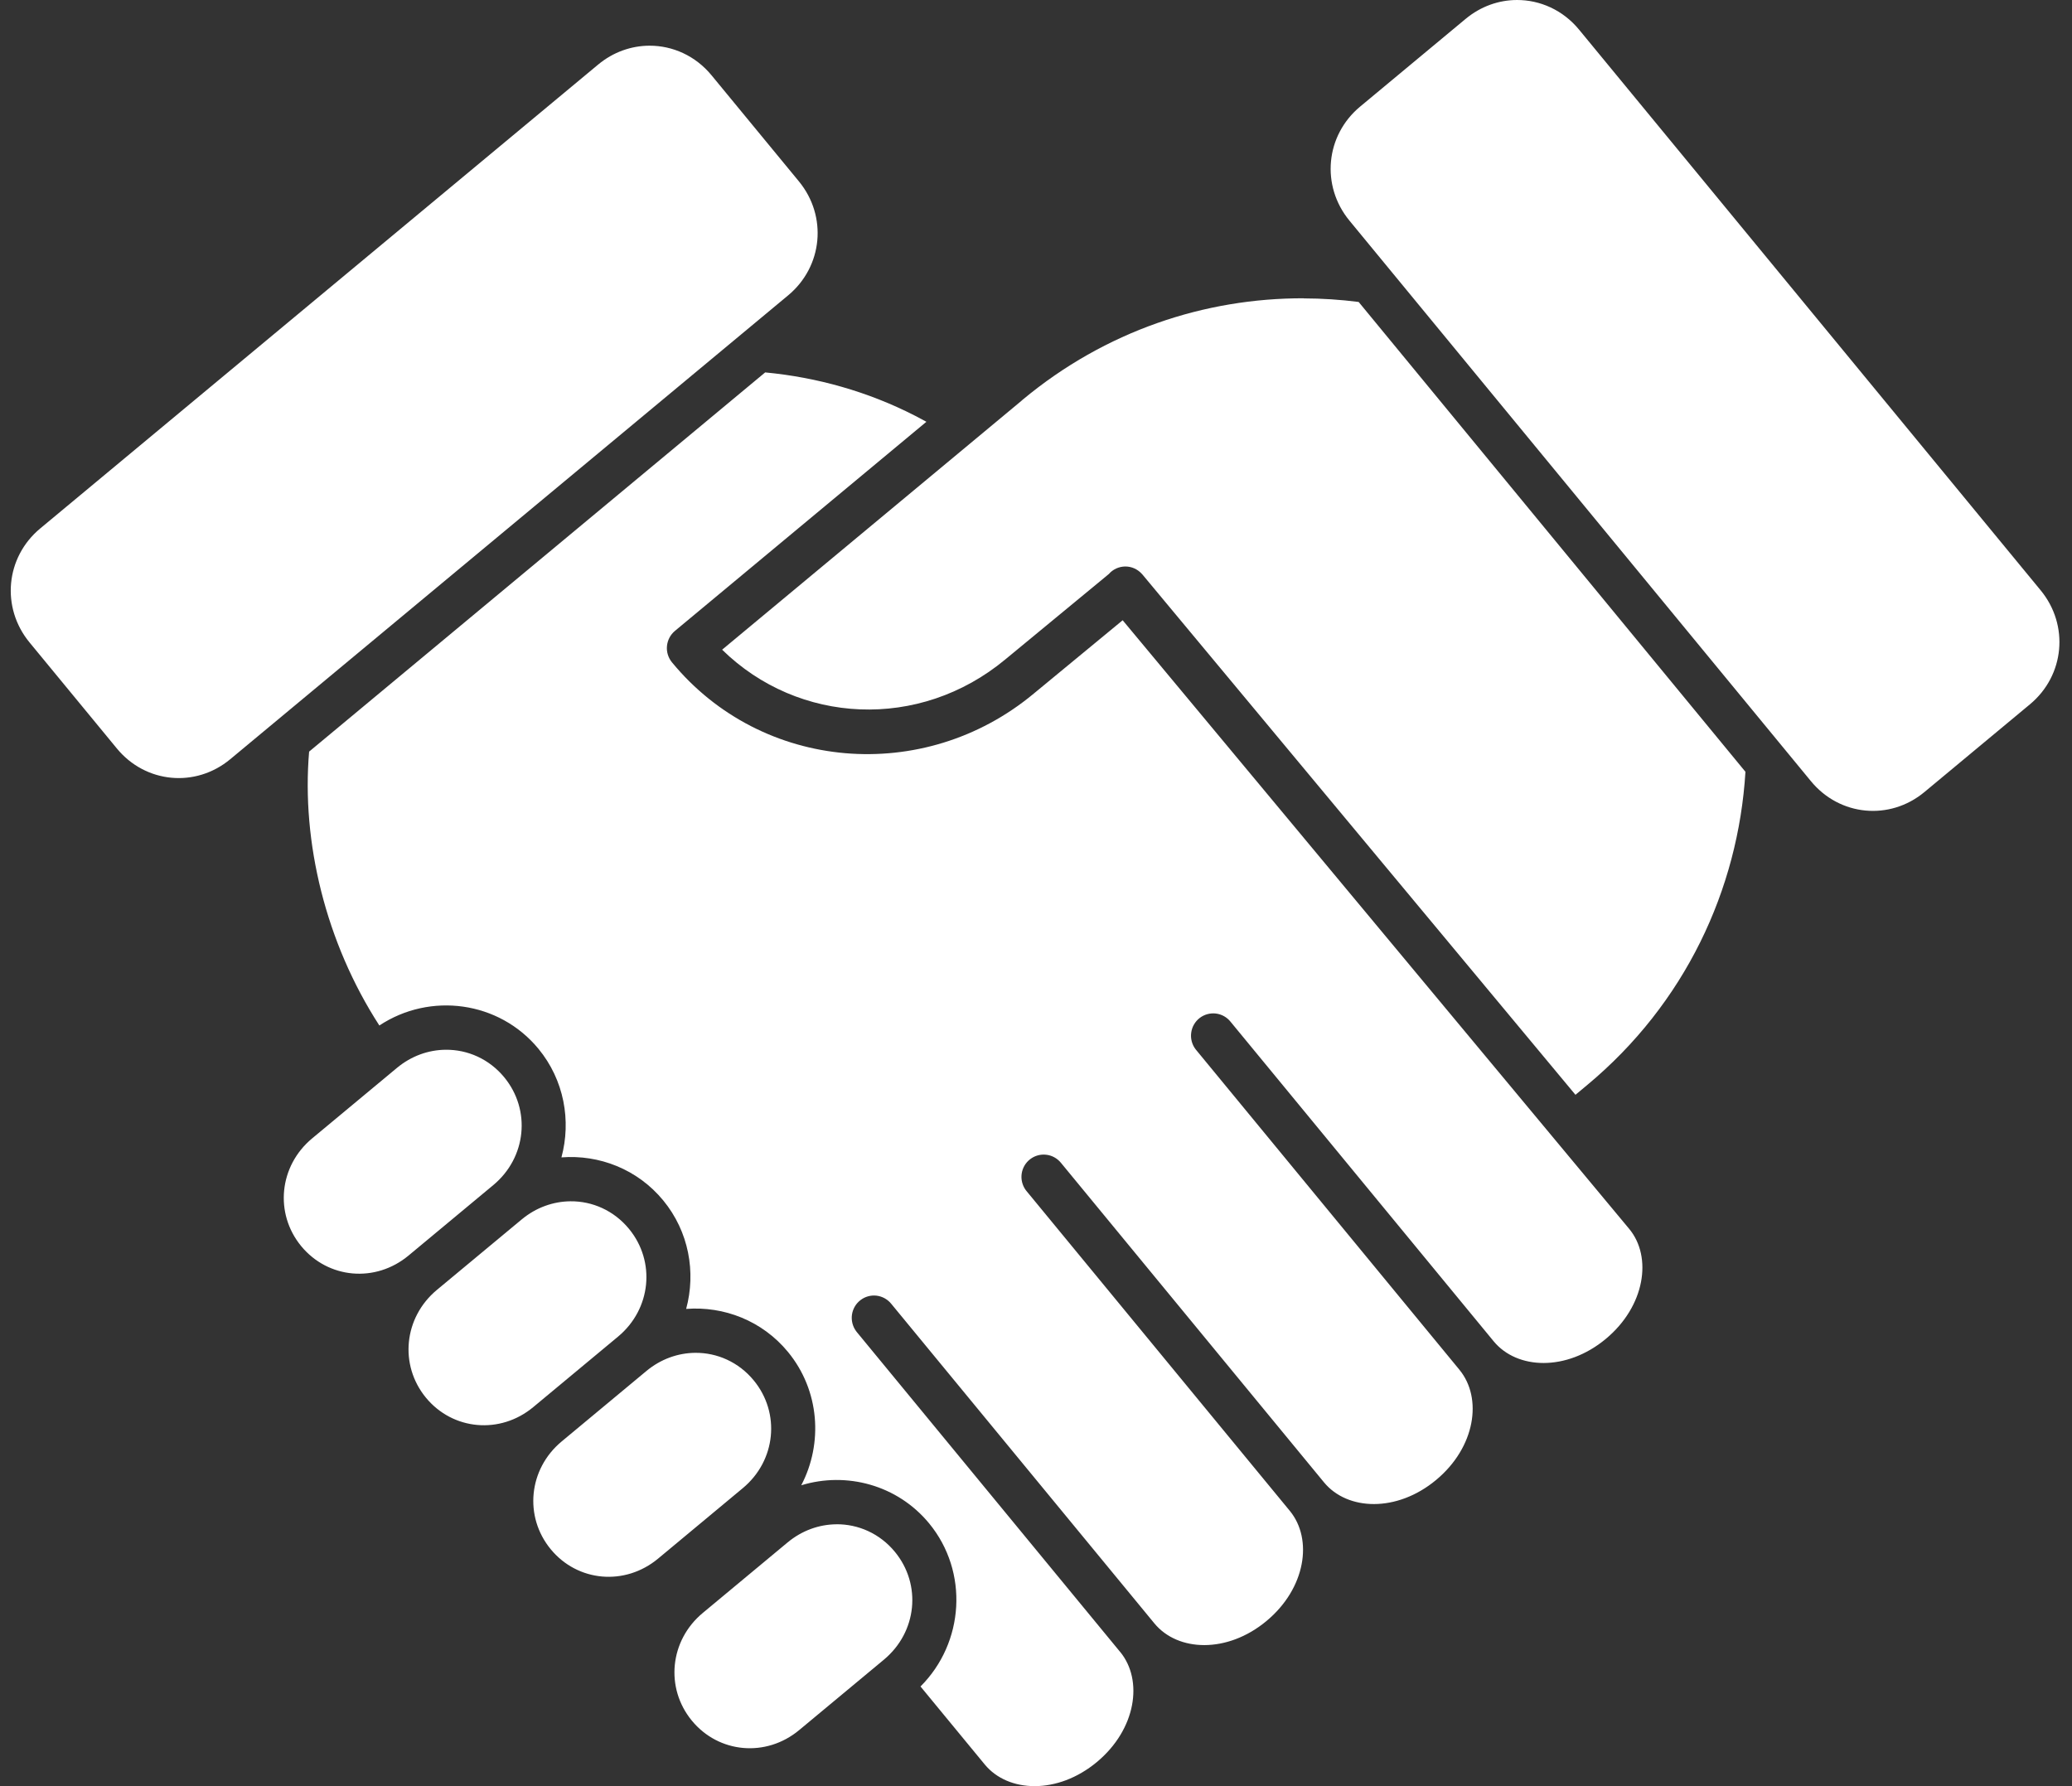 <svg width="58" height="50" viewBox="0 0 58 50" fill="none" xmlns="http://www.w3.org/2000/svg">
<rect x="0" y="0" width="58" height="50" fill="#333333" stroke="none"/>
<path d="M42.462 7.66661e-05C41.959 0.001 41.452 0.175 41.027 0.528L38.072 2.985C37.102 3.792 36.97 5.199 37.773 6.175L49.981 21.004L50.694 21.87C51.498 22.846 52.898 22.979 53.869 22.172L56.824 19.715C57.794 18.908 57.926 17.501 57.123 16.525L44.201 0.829C43.75 0.281 43.109 -0.002 42.462 7.44359e-06L42.462 7.66661e-05ZM18.179 1.279C17.676 1.281 17.169 1.454 16.744 1.807L1.126 14.793C0.155 15.6 0.023 17.007 0.826 17.983L3.271 20.952C4.074 21.928 5.474 22.06 6.445 21.253L22.063 8.267C23.033 7.46 23.166 6.053 22.363 5.077L19.918 2.108C19.466 1.559 18.826 1.277 18.179 1.279L18.179 1.279ZM36.497 8.35C33.726 8.343 30.942 9.264 28.632 11.185C28.623 11.193 28.614 11.201 28.605 11.208C28.602 11.212 28.598 11.216 28.594 11.219L20.214 18.187C22.348 20.28 25.737 20.459 28.144 18.457C28.144 18.457 28.145 18.457 28.145 18.456L31.036 16.071C31.093 16.005 31.164 15.952 31.243 15.915C31.322 15.879 31.408 15.859 31.495 15.858C31.584 15.857 31.671 15.875 31.752 15.911C31.832 15.947 31.904 15.999 31.963 16.065C31.97 16.072 31.977 16.08 31.984 16.088C31.984 16.088 31.985 16.088 31.985 16.089L44.101 30.647L44.426 30.376C47.166 28.098 48.658 24.901 48.859 21.605L38.032 8.453C37.523 8.388 37.01 8.354 36.497 8.353L36.497 8.35ZM21.419 10.425L8.653 21.04C8.437 23.566 9.115 26.383 10.619 28.707C12.04 27.768 13.97 28.021 15.073 29.36C15.793 30.235 15.993 31.373 15.716 32.399C16.77 32.317 17.845 32.728 18.565 33.603C19.285 34.478 19.485 35.615 19.207 36.641C20.262 36.559 21.337 36.97 22.057 37.845C22.945 38.924 23.044 40.403 22.429 41.578C23.693 41.191 25.12 41.567 26.008 42.644C27.124 44 26.993 45.986 25.767 47.21L27.565 49.393C28.218 50.186 29.602 50.241 30.703 49.326C31.803 48.411 32.008 47.037 31.357 46.243L31.355 46.242L23.99 37.296C23.981 37.285 23.972 37.273 23.963 37.261C23.867 37.13 23.826 36.965 23.848 36.804C23.871 36.642 23.956 36.495 24.085 36.396C24.213 36.296 24.376 36.251 24.538 36.27C24.699 36.29 24.847 36.372 24.949 36.499L32.314 45.444C32.967 46.237 34.35 46.293 35.451 45.378C36.552 44.463 36.757 43.087 36.105 42.294L36.105 42.293L36.104 42.293L28.739 33.347C28.73 33.336 28.721 33.325 28.712 33.313C28.617 33.181 28.576 33.017 28.599 32.856C28.622 32.695 28.707 32.549 28.836 32.45C28.964 32.351 29.126 32.306 29.287 32.325C29.448 32.343 29.595 32.425 29.698 32.551L37.062 41.496C37.715 42.289 39.099 42.345 40.2 41.429C41.3 40.515 41.506 39.14 40.854 38.346C40.854 38.345 40.853 38.345 40.853 38.344L33.488 29.398C33.478 29.387 33.469 29.376 33.461 29.364C33.364 29.233 33.322 29.068 33.345 28.906C33.367 28.744 33.452 28.597 33.581 28.497C33.71 28.398 33.873 28.353 34.035 28.372C34.197 28.392 34.344 28.474 34.446 28.602L41.811 37.547C42.464 38.34 43.848 38.396 44.949 37.481C46.05 36.566 46.258 35.186 45.604 34.399L31.426 17.363L28.936 19.417C25.856 21.978 21.324 21.594 18.81 18.541C18.705 18.413 18.654 18.248 18.67 18.084C18.686 17.919 18.766 17.767 18.893 17.661L25.932 11.807C25.826 11.748 25.719 11.691 25.611 11.636C24.294 10.962 22.869 10.562 21.419 10.425L21.419 10.425ZM12.475 29.386C11.998 29.39 11.516 29.557 11.11 29.895L8.738 31.867C7.809 32.639 7.679 33.97 8.431 34.883C9.184 35.797 10.508 35.919 11.437 35.146L13.809 33.174C14.738 32.402 14.867 31.071 14.115 30.157C13.692 29.643 13.088 29.38 12.475 29.386ZM15.967 33.628C15.49 33.633 15.008 33.799 14.602 34.137L12.229 36.109C11.301 36.882 11.171 38.212 11.923 39.126C12.675 40.039 14.001 40.161 14.929 39.388L17.301 37.416C18.229 36.644 18.359 35.313 17.607 34.4C17.184 33.886 16.58 33.622 15.967 33.628V33.628ZM19.459 37.87C18.982 37.875 18.5 38.041 18.094 38.379L15.721 40.352C14.793 41.124 14.664 42.455 15.416 43.368C16.168 44.282 17.492 44.403 18.421 43.631L20.793 41.658C21.722 40.886 21.851 39.556 21.099 38.642C20.676 38.128 20.072 37.864 19.459 37.87V37.87ZM23.41 42.67C22.933 42.674 22.451 42.841 22.045 43.179L19.673 45.151C18.744 45.923 18.615 47.254 19.367 48.167C20.119 49.081 21.444 49.202 22.372 48.43L24.744 46.458C25.673 45.685 25.802 44.355 25.05 43.441C24.627 42.927 24.023 42.664 23.41 42.669V42.67Z" fill="white"/>
</svg>
